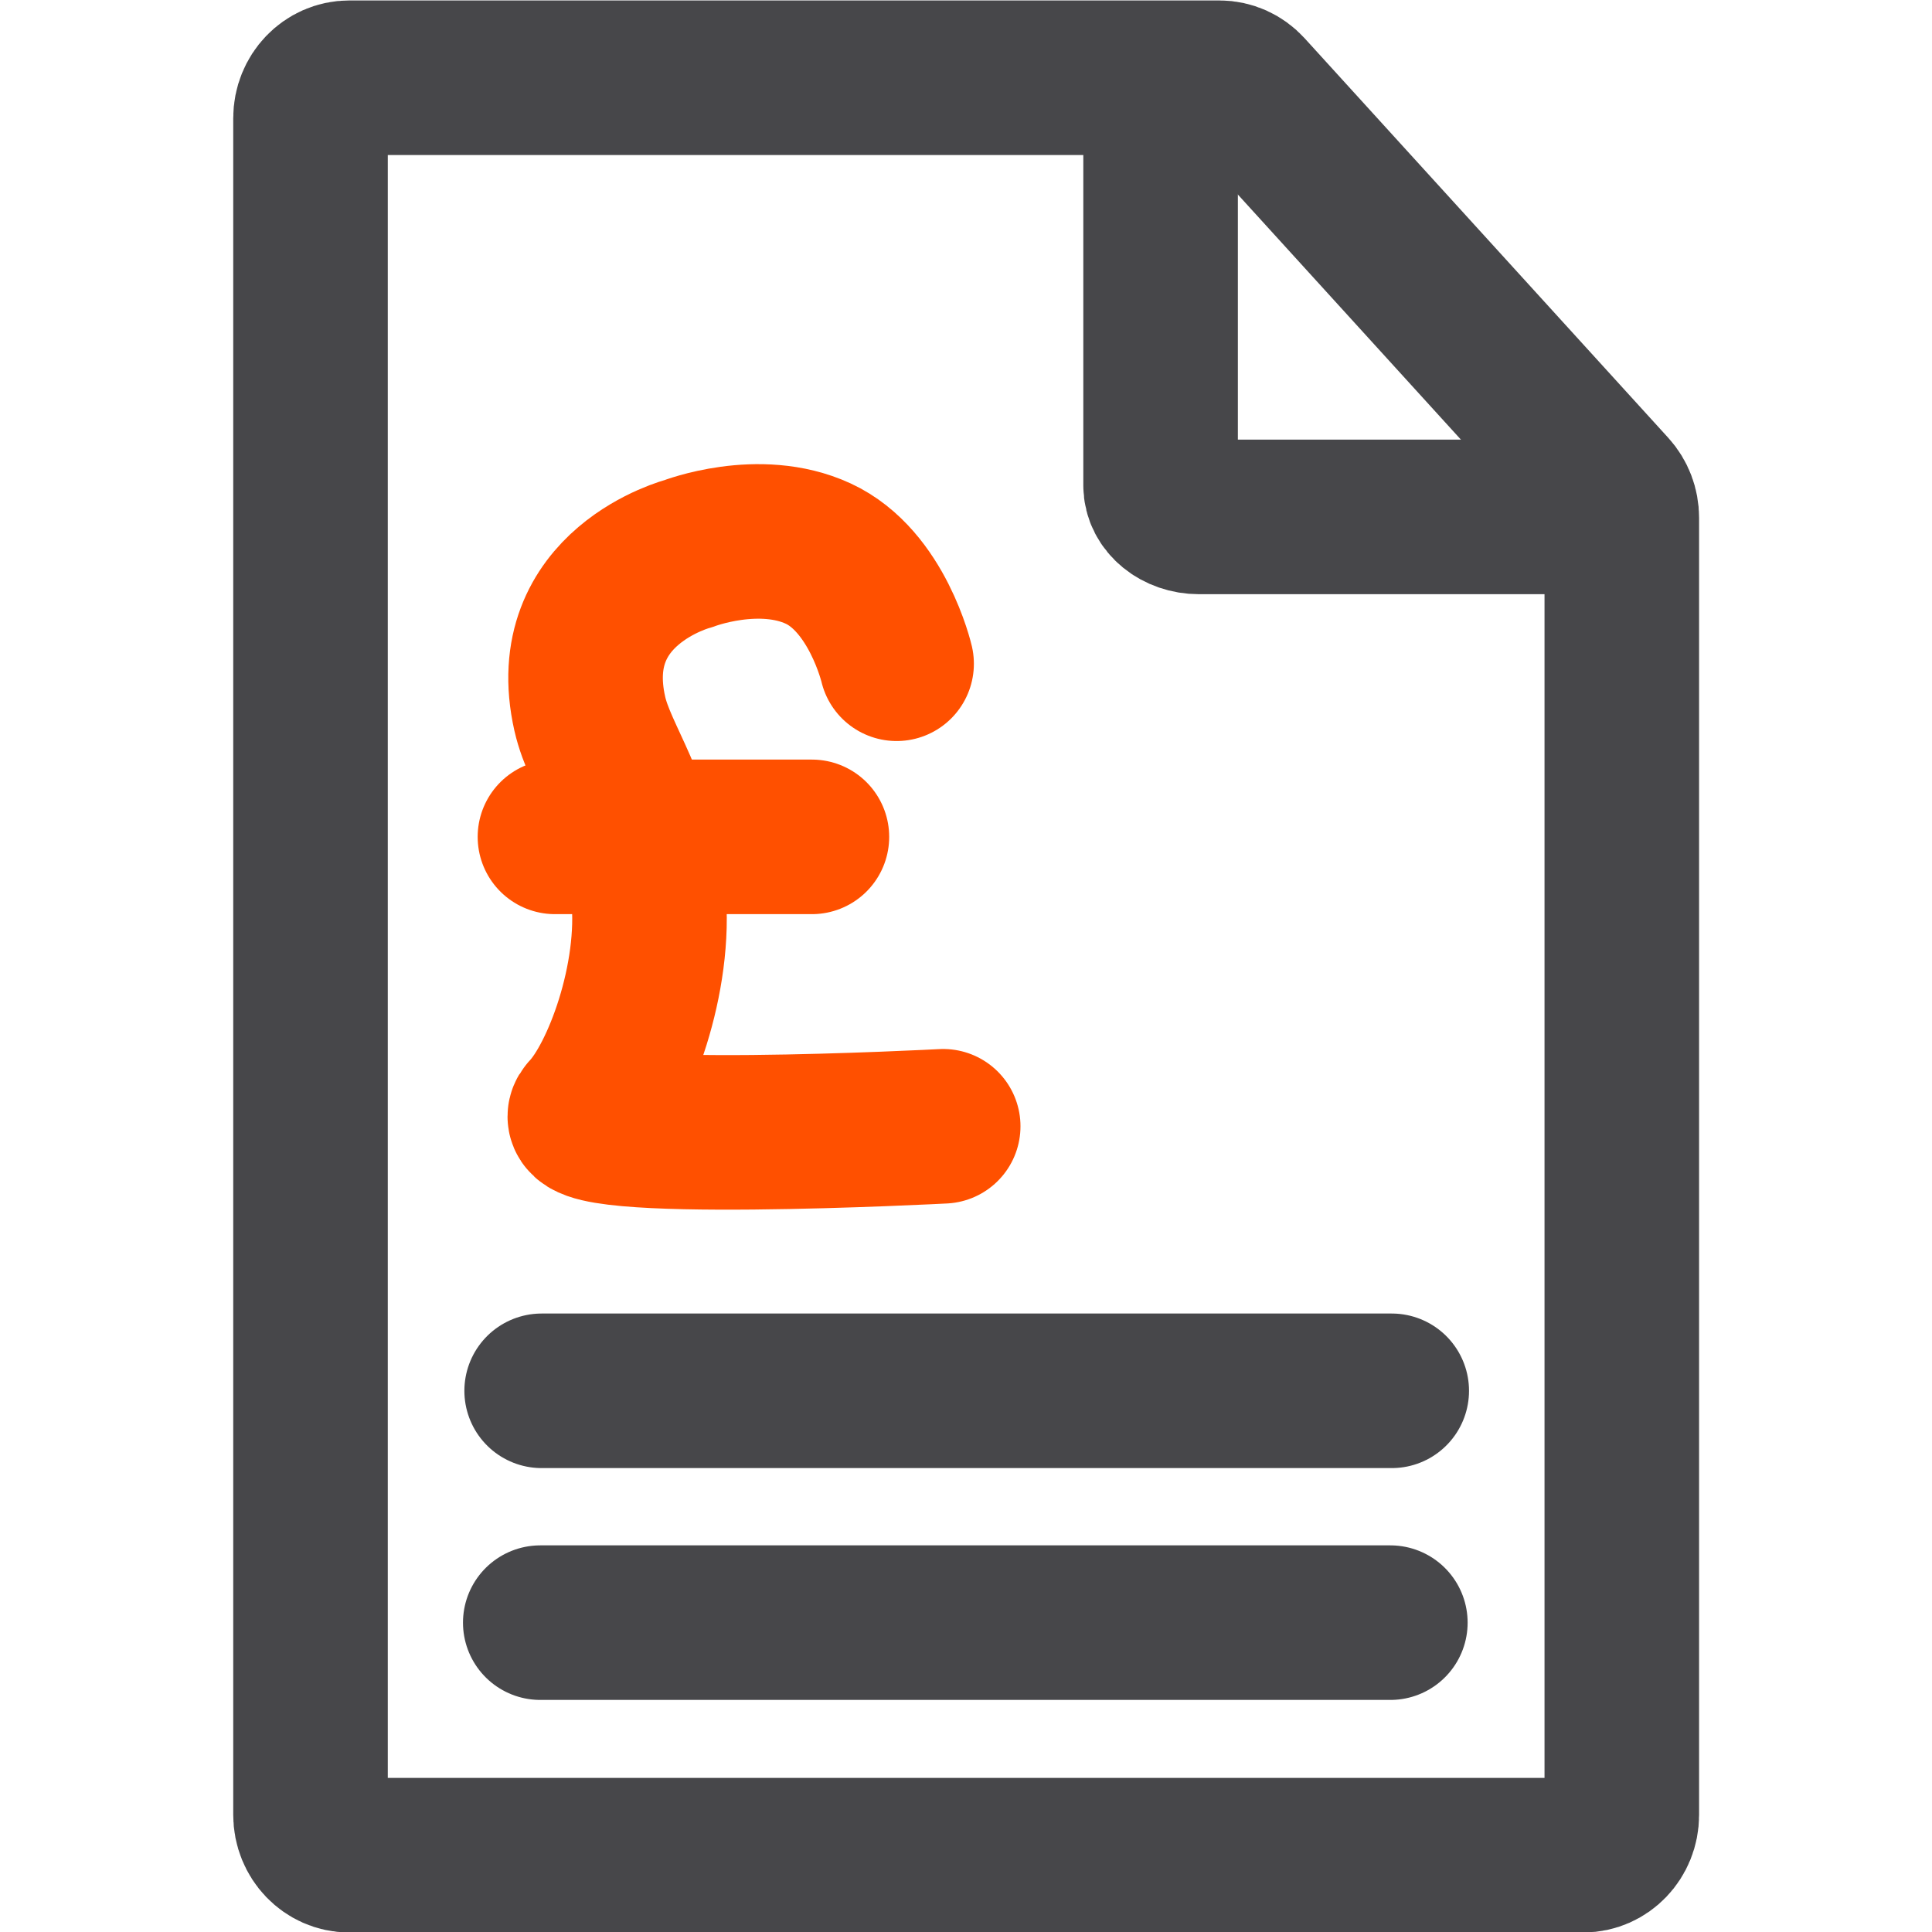 <?xml version="1.0" encoding="UTF-8"?>
<svg id="Report_and_Financial_Statement" xmlns="http://www.w3.org/2000/svg" width="25" height="25" viewBox="0 0 25 25">
  <defs>
    <style>
      .cls-1, .cls-2 {
        stroke: #47474a;
      }

      .cls-1, .cls-2, .cls-3 {
        fill: none;
        stroke-linejoin: round;
        stroke-width: 2px;
      }

      .cls-2, .cls-3 {
        stroke-linecap: round;
      }

      .cls-3 {
        stroke: #ff5000;
      }
    </style>
  </defs>
  <g id="Bill">
    <path class="cls-1" d="M20.488,24.006H4.518c-.276,0-.5-.234-.5-.522V1.529c0-.289.224-.523.501-.523h11.261c.137,0,.268.059.362.162l4.707,5.172c.088.097.137.226.137.359v16.787c0,.287-.223.52-.498.52Z"/>
    <path class="cls-1" d="M15.018,1.689v4.593c0,.225.223.407.497.407h5.503"/>
  </g>
  <line class="cls-2" x1="6.991" y1="20.997" x2="17.991" y2="20.997"/>
  <line class="cls-2" x1="7.009" y1="17.997" x2="18.009" y2="17.997"/>
  <g>
    <path class="cls-3" d="M11.602,8.589s-.25-1.073-1.015-1.426-1.676,0-1.676,0c0,0-1.652.426-1.279,2.073.133.587.638,1.156.757,2.331.11,1.088-.381,2.389-.797,2.831-.416.441,4.613.176,4.613.176"/>
    <line class="cls-3" x1="7.181" y1="10.829" x2="10.506" y2="10.829"/>
  </g>
</svg>